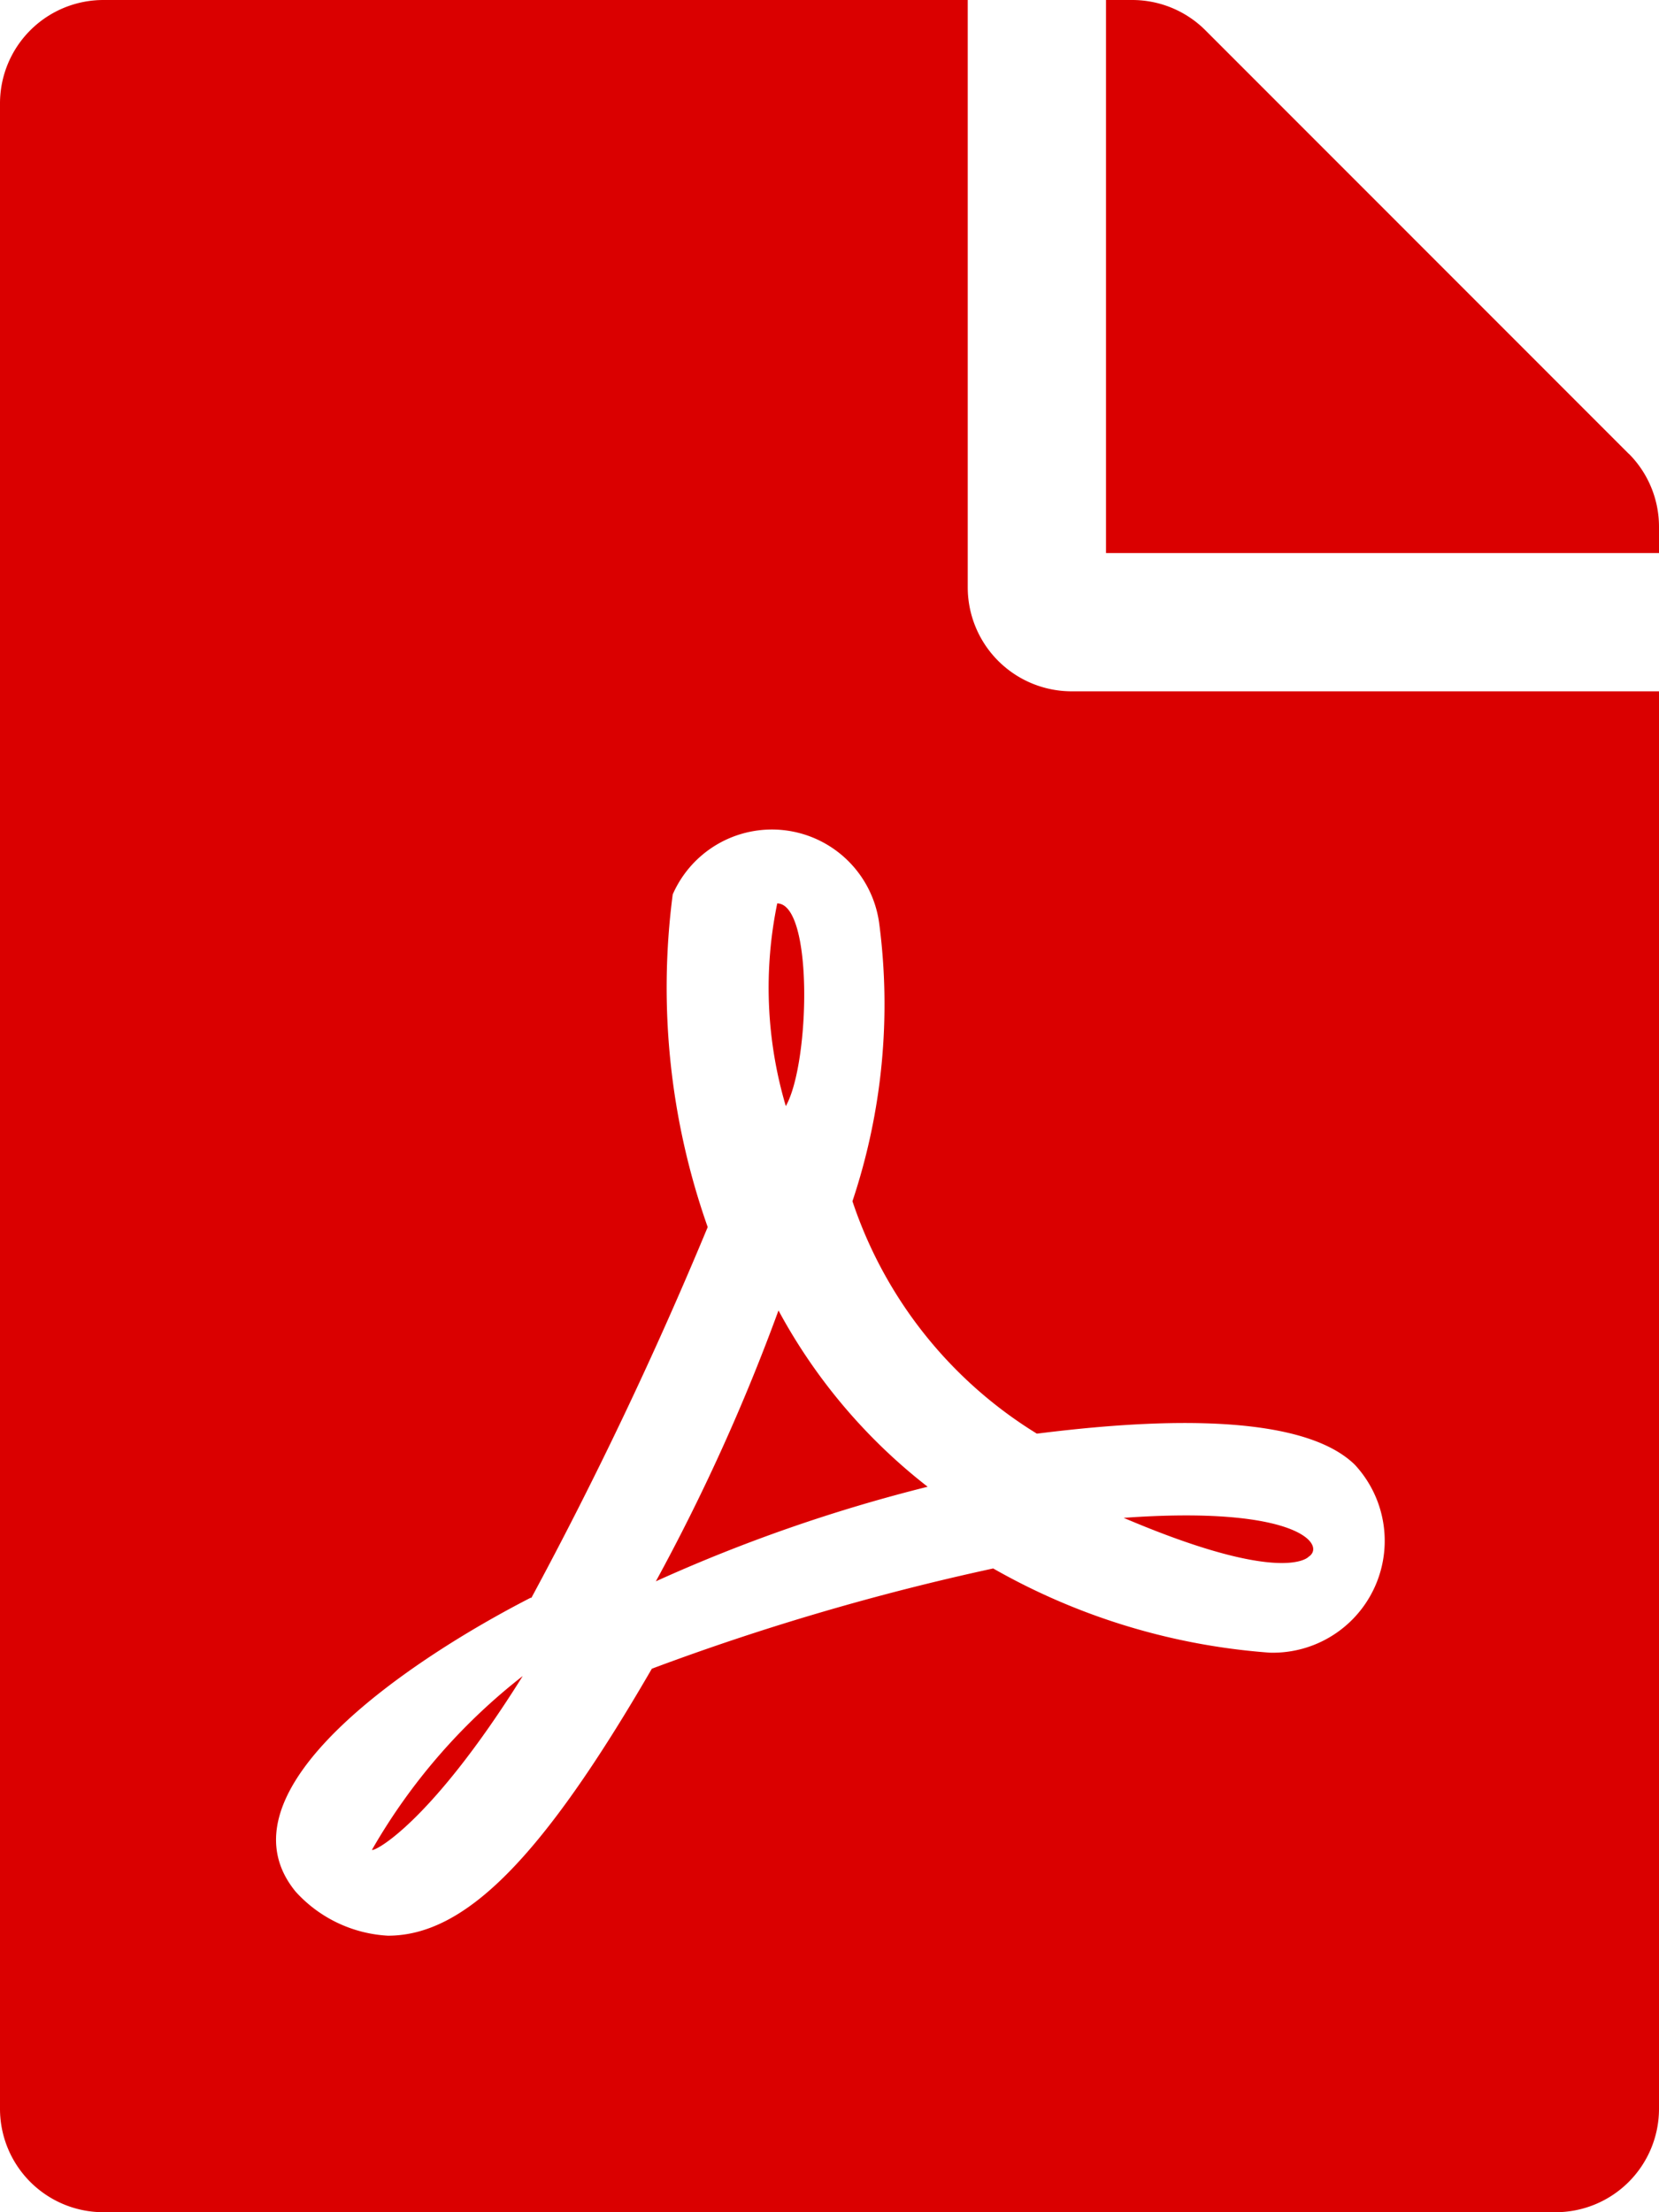 <svg xmlns="http://www.w3.org/2000/svg" width="12" height="16" viewBox="0 0 12 16"><defs><style>.a{fill:#da0000;}</style></defs><path class="a" d="M5.684,8a3.015,3.015,0,0,1-.062-1.466C5.884,6.537,5.859,7.691,5.684,8ZM5.631,9.478a14.42,14.42,0,0,1-.887,1.959,11.507,11.507,0,0,1,1.966-.684A4.048,4.048,0,0,1,5.631,9.478Zm-2.941,3.9c0,.025.412-.169,1.091-1.256A4.319,4.319,0,0,0,2.691,13.378ZM7.75,5H12V15.25a.748.748,0,0,1-.75.75H.75A.748.748,0,0,1,0,15.25V.75A.748.748,0,0,1,.75,0H7V4.25A.752.752,0,0,0,7.75,5ZM7.5,10.369A3.136,3.136,0,0,1,6.166,8.688a4.492,4.492,0,0,0,.194-2.006.783.783,0,0,0-1.494-.213,5.2,5.2,0,0,0,.253,2.406,29.344,29.344,0,0,1-1.275,2.681s0,0-.006,0c-.847.434-2.3,1.391-1.7,2.125A.971.971,0,0,0,2.806,14c.559,0,1.116-.562,1.909-1.931a17.813,17.813,0,0,1,2.469-.725,4.736,4.736,0,0,0,2,.609A.809.809,0,0,0,9.8,10.594c-.434-.425-1.7-.3-2.3-.225Zm4.281-7.087L8.719.219A.749.749,0,0,0,8.188,0H8V4h4V3.809A.748.748,0,0,0,11.781,3.281ZM9.466,11.259c.128-.084-.078-.372-1.338-.281C9.288,11.472,9.466,11.259,9.466,11.259Z"/></svg>